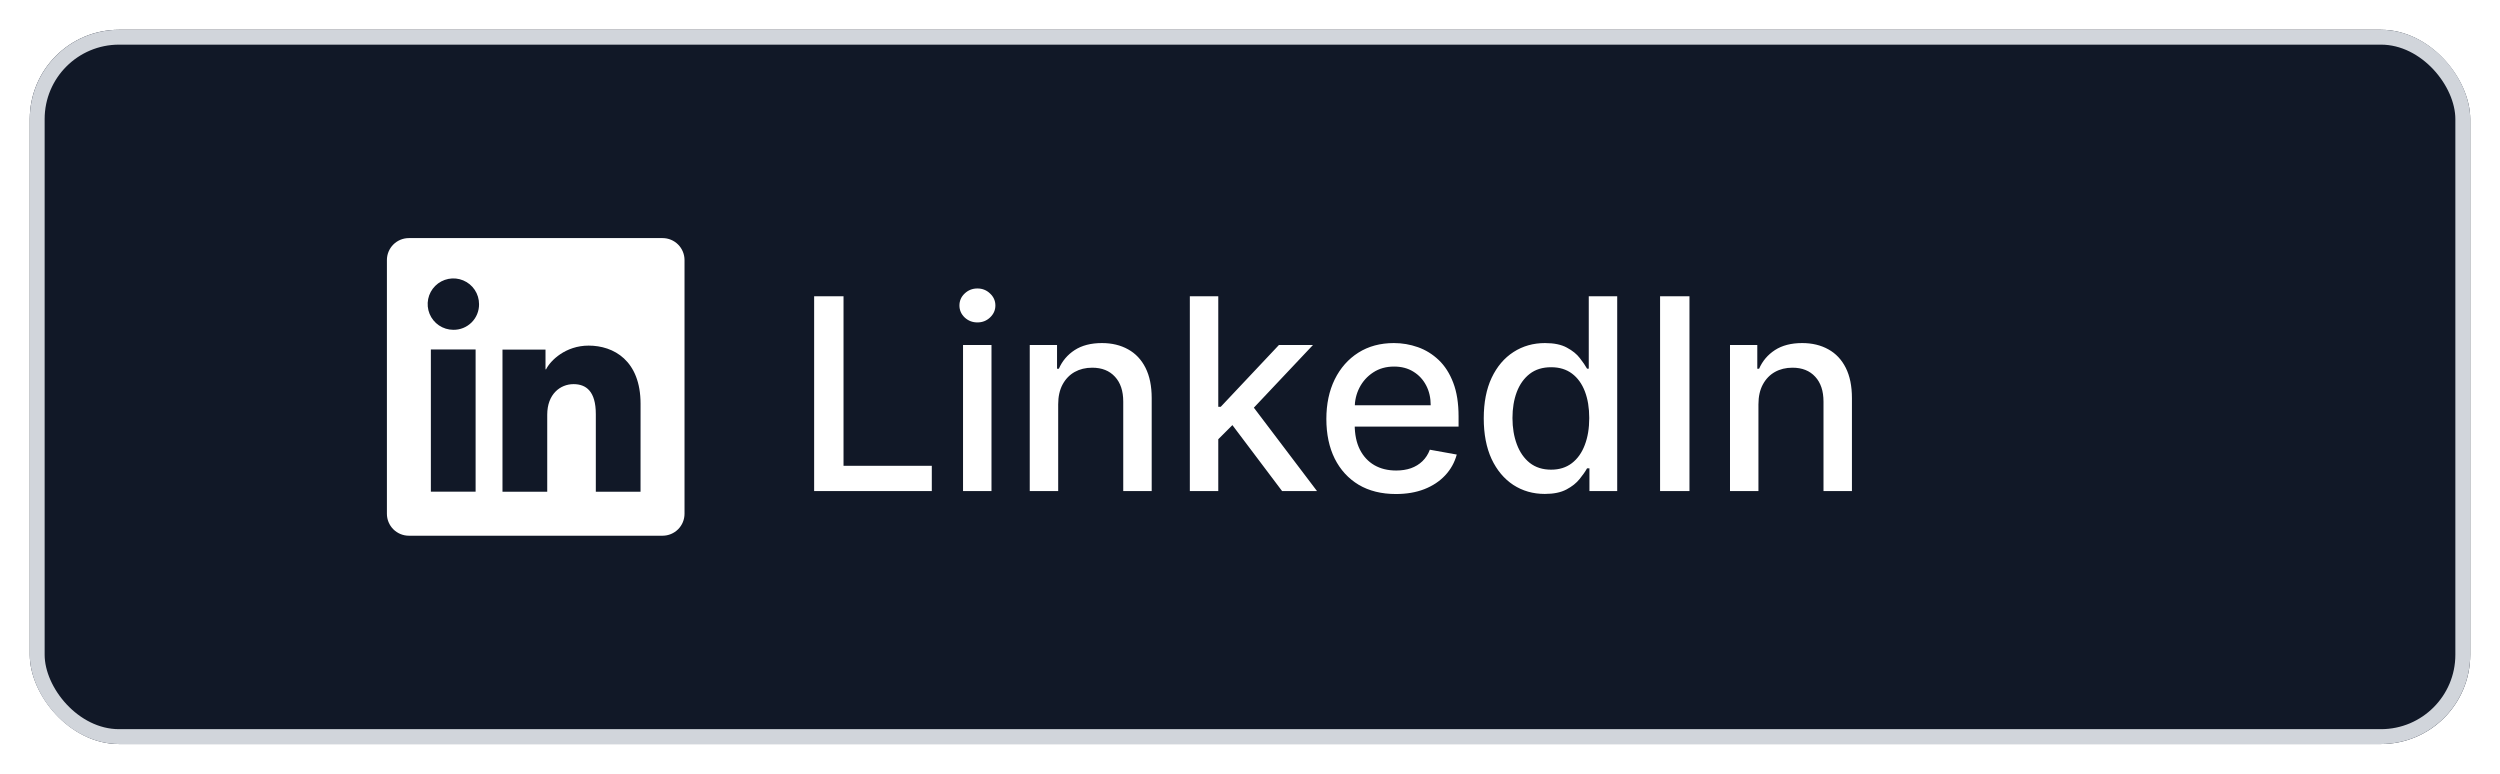 <svg width="168" height="52" viewBox="0 0 168 52" fill="none" xmlns="http://www.w3.org/2000/svg">
<g filter="url(#filter0_d_109_3675)">
<rect x="2" y="1" width="164" height="48" rx="6" fill="#111827"/>
<rect x="2.5" y="1.5" width="163" height="47" rx="5.5" stroke="#D1D5DB"/>
<g clip-path="url(#clip0_109_3675)">
<path d="M44.524 15H27.476C27.085 15 26.709 15.155 26.432 15.432C26.155 15.709 26 16.085 26 16.476V33.524C26 33.915 26.155 34.291 26.432 34.568C26.709 34.844 27.085 35 27.476 35H44.524C44.915 35 45.291 34.844 45.568 34.568C45.844 34.291 46 33.915 46 33.524V16.476C46 16.085 45.844 15.709 45.568 15.432C45.291 15.155 44.915 15 44.524 15ZM31.961 32.038H28.954V22.486H31.961V32.038ZM30.456 21.163C30.114 21.161 29.782 21.058 29.499 20.867C29.216 20.676 28.997 20.405 28.867 20.09C28.738 19.774 28.706 19.427 28.773 19.093C28.841 18.759 29.006 18.452 29.248 18.212C29.49 17.971 29.798 17.808 30.133 17.742C30.468 17.676 30.814 17.711 31.129 17.843C31.444 17.974 31.713 18.195 31.902 18.479C32.091 18.763 32.192 19.096 32.192 19.438C32.195 19.666 32.152 19.892 32.066 20.104C31.98 20.316 31.852 20.507 31.69 20.668C31.528 20.829 31.335 20.956 31.123 21.041C30.911 21.126 30.684 21.167 30.456 21.163ZM43.044 32.046H40.039V26.828C40.039 25.289 39.385 24.814 38.54 24.814C37.649 24.814 36.774 25.486 36.774 26.867V32.046H33.767V22.493H36.658V23.817H36.697C36.987 23.229 38.004 22.225 39.556 22.225C41.233 22.225 43.046 23.221 43.046 26.137L43.044 32.046Z" fill="white"/>
</g>
<path d="M54.71 32V18.909H56.685V30.3H62.617V32H54.71ZM64.716 32V22.182H66.628V32H64.716ZM65.682 20.667C65.349 20.667 65.064 20.556 64.825 20.334C64.591 20.109 64.474 19.84 64.474 19.529C64.474 19.214 64.591 18.945 64.825 18.724C65.064 18.498 65.349 18.385 65.682 18.385C66.014 18.385 66.297 18.498 66.532 18.724C66.77 18.945 66.89 19.214 66.89 19.529C66.89 19.84 66.77 20.109 66.532 20.334C66.297 20.556 66.014 20.667 65.682 20.667ZM71.11 26.171V32H69.199V22.182H71.033V23.78H71.155C71.381 23.26 71.734 22.842 72.216 22.527C72.702 22.212 73.313 22.054 74.05 22.054C74.719 22.054 75.305 22.195 75.808 22.476C76.311 22.753 76.701 23.166 76.978 23.716C77.255 24.266 77.394 24.945 77.394 25.755V32H75.482V25.985C75.482 25.273 75.297 24.717 74.926 24.317C74.555 23.912 74.046 23.709 73.398 23.709C72.955 23.709 72.561 23.805 72.216 23.997C71.875 24.189 71.604 24.47 71.404 24.841C71.208 25.207 71.11 25.651 71.11 26.171ZM81.715 28.67L81.702 26.337H82.034L85.946 22.182H88.234L83.773 26.912H83.472L81.715 28.67ZM79.957 32V18.909H81.868V32H79.957ZM86.157 32L82.641 27.334L83.958 25.998L88.503 32H86.157ZM93.803 32.198C92.836 32.198 92.003 31.991 91.304 31.578C90.61 31.16 90.073 30.575 89.693 29.82C89.318 29.062 89.131 28.173 89.131 27.155C89.131 26.149 89.318 25.263 89.693 24.496C90.073 23.729 90.601 23.13 91.279 22.7C91.96 22.269 92.757 22.054 93.669 22.054C94.223 22.054 94.76 22.146 95.28 22.329C95.8 22.512 96.266 22.8 96.68 23.192C97.093 23.584 97.419 24.093 97.658 24.72C97.897 25.342 98.016 26.098 98.016 26.989V27.666H90.211V26.234H96.143C96.143 25.732 96.041 25.286 95.836 24.898C95.632 24.506 95.344 24.197 94.973 23.972C94.607 23.746 94.176 23.633 93.682 23.633C93.145 23.633 92.676 23.765 92.276 24.029C91.879 24.289 91.573 24.63 91.355 25.052C91.142 25.47 91.036 25.923 91.036 26.413V27.532C91.036 28.188 91.151 28.746 91.381 29.207C91.615 29.667 91.941 30.018 92.359 30.261C92.776 30.5 93.264 30.619 93.823 30.619C94.185 30.619 94.515 30.568 94.813 30.466C95.112 30.359 95.37 30.202 95.587 29.993C95.804 29.784 95.97 29.526 96.085 29.22L97.894 29.546C97.749 30.078 97.49 30.545 97.115 30.945C96.744 31.342 96.277 31.651 95.715 31.872C95.156 32.09 94.519 32.198 93.803 32.198ZM103.812 32.192C103.019 32.192 102.312 31.989 101.69 31.584C101.072 31.175 100.586 30.594 100.232 29.84C99.883 29.081 99.708 28.171 99.708 27.11C99.708 26.049 99.885 25.141 100.239 24.387C100.597 23.633 101.087 23.055 101.709 22.655C102.331 22.254 103.036 22.054 103.825 22.054C104.434 22.054 104.924 22.156 105.295 22.361C105.67 22.561 105.96 22.796 106.164 23.064C106.373 23.332 106.535 23.569 106.65 23.773H106.765V18.909H108.676V32H106.81V30.472H106.65C106.535 30.681 106.369 30.92 106.151 31.188C105.938 31.457 105.644 31.691 105.269 31.891C104.894 32.092 104.408 32.192 103.812 32.192ZM104.234 30.562C104.783 30.562 105.248 30.417 105.627 30.127C106.011 29.833 106.3 29.426 106.496 28.906C106.697 28.386 106.797 27.781 106.797 27.091C106.797 26.409 106.699 25.812 106.503 25.301C106.307 24.79 106.019 24.391 105.64 24.106C105.261 23.82 104.792 23.678 104.234 23.678C103.658 23.678 103.179 23.827 102.795 24.125C102.412 24.423 102.122 24.83 101.926 25.346C101.734 25.861 101.638 26.443 101.638 27.091C101.638 27.747 101.737 28.337 101.933 28.861C102.129 29.386 102.418 29.801 102.802 30.108C103.19 30.41 103.667 30.562 104.234 30.562ZM113.532 18.909V32H111.557V18.909H113.532ZM118.167 26.171V32H116.256V22.182H118.09V23.78H118.211C118.437 23.26 118.791 22.842 119.273 22.527C119.758 22.212 120.37 22.054 121.107 22.054C121.776 22.054 122.362 22.195 122.865 22.476C123.368 22.753 123.758 23.166 124.035 23.716C124.312 24.266 124.45 24.945 124.45 25.755V32H122.539V25.985C122.539 25.273 122.354 24.717 121.983 24.317C121.612 23.912 121.103 23.709 120.455 23.709C120.012 23.709 119.618 23.805 119.273 23.997C118.932 24.189 118.661 24.47 118.461 24.841C118.265 25.207 118.167 25.651 118.167 26.171Z" fill="white"/>
</g>
<defs>
<filter id="filter0_d_109_3675" x="0" y="0" width="168" height="52" filterUnits="userSpaceOnUse" color-interpolation-filters="sRGB">
<feFlood flood-opacity="0" result="BackgroundImageFix"/>
<feColorMatrix in="SourceAlpha" type="matrix" values="0 0 0 0 0 0 0 0 0 0 0 0 0 0 0 0 0 0 127 0" result="hardAlpha"/>
<feOffset dy="1"/>
<feGaussianBlur stdDeviation="1"/>
<feColorMatrix type="matrix" values="0 0 0 0 0.063 0 0 0 0 0.094 0 0 0 0 0.157 0 0 0 0.05 0"/>
<feBlend mode="normal" in2="BackgroundImageFix" result="effect1_dropShadow_109_3675"/>
<feBlend mode="normal" in="SourceGraphic" in2="effect1_dropShadow_109_3675" result="shape"/>
</filter>
<clipPath id="clip0_109_3675">
<rect width="20" height="20" fill="white" transform="translate(26 15)"/>
</clipPath>
</defs>
</svg>

